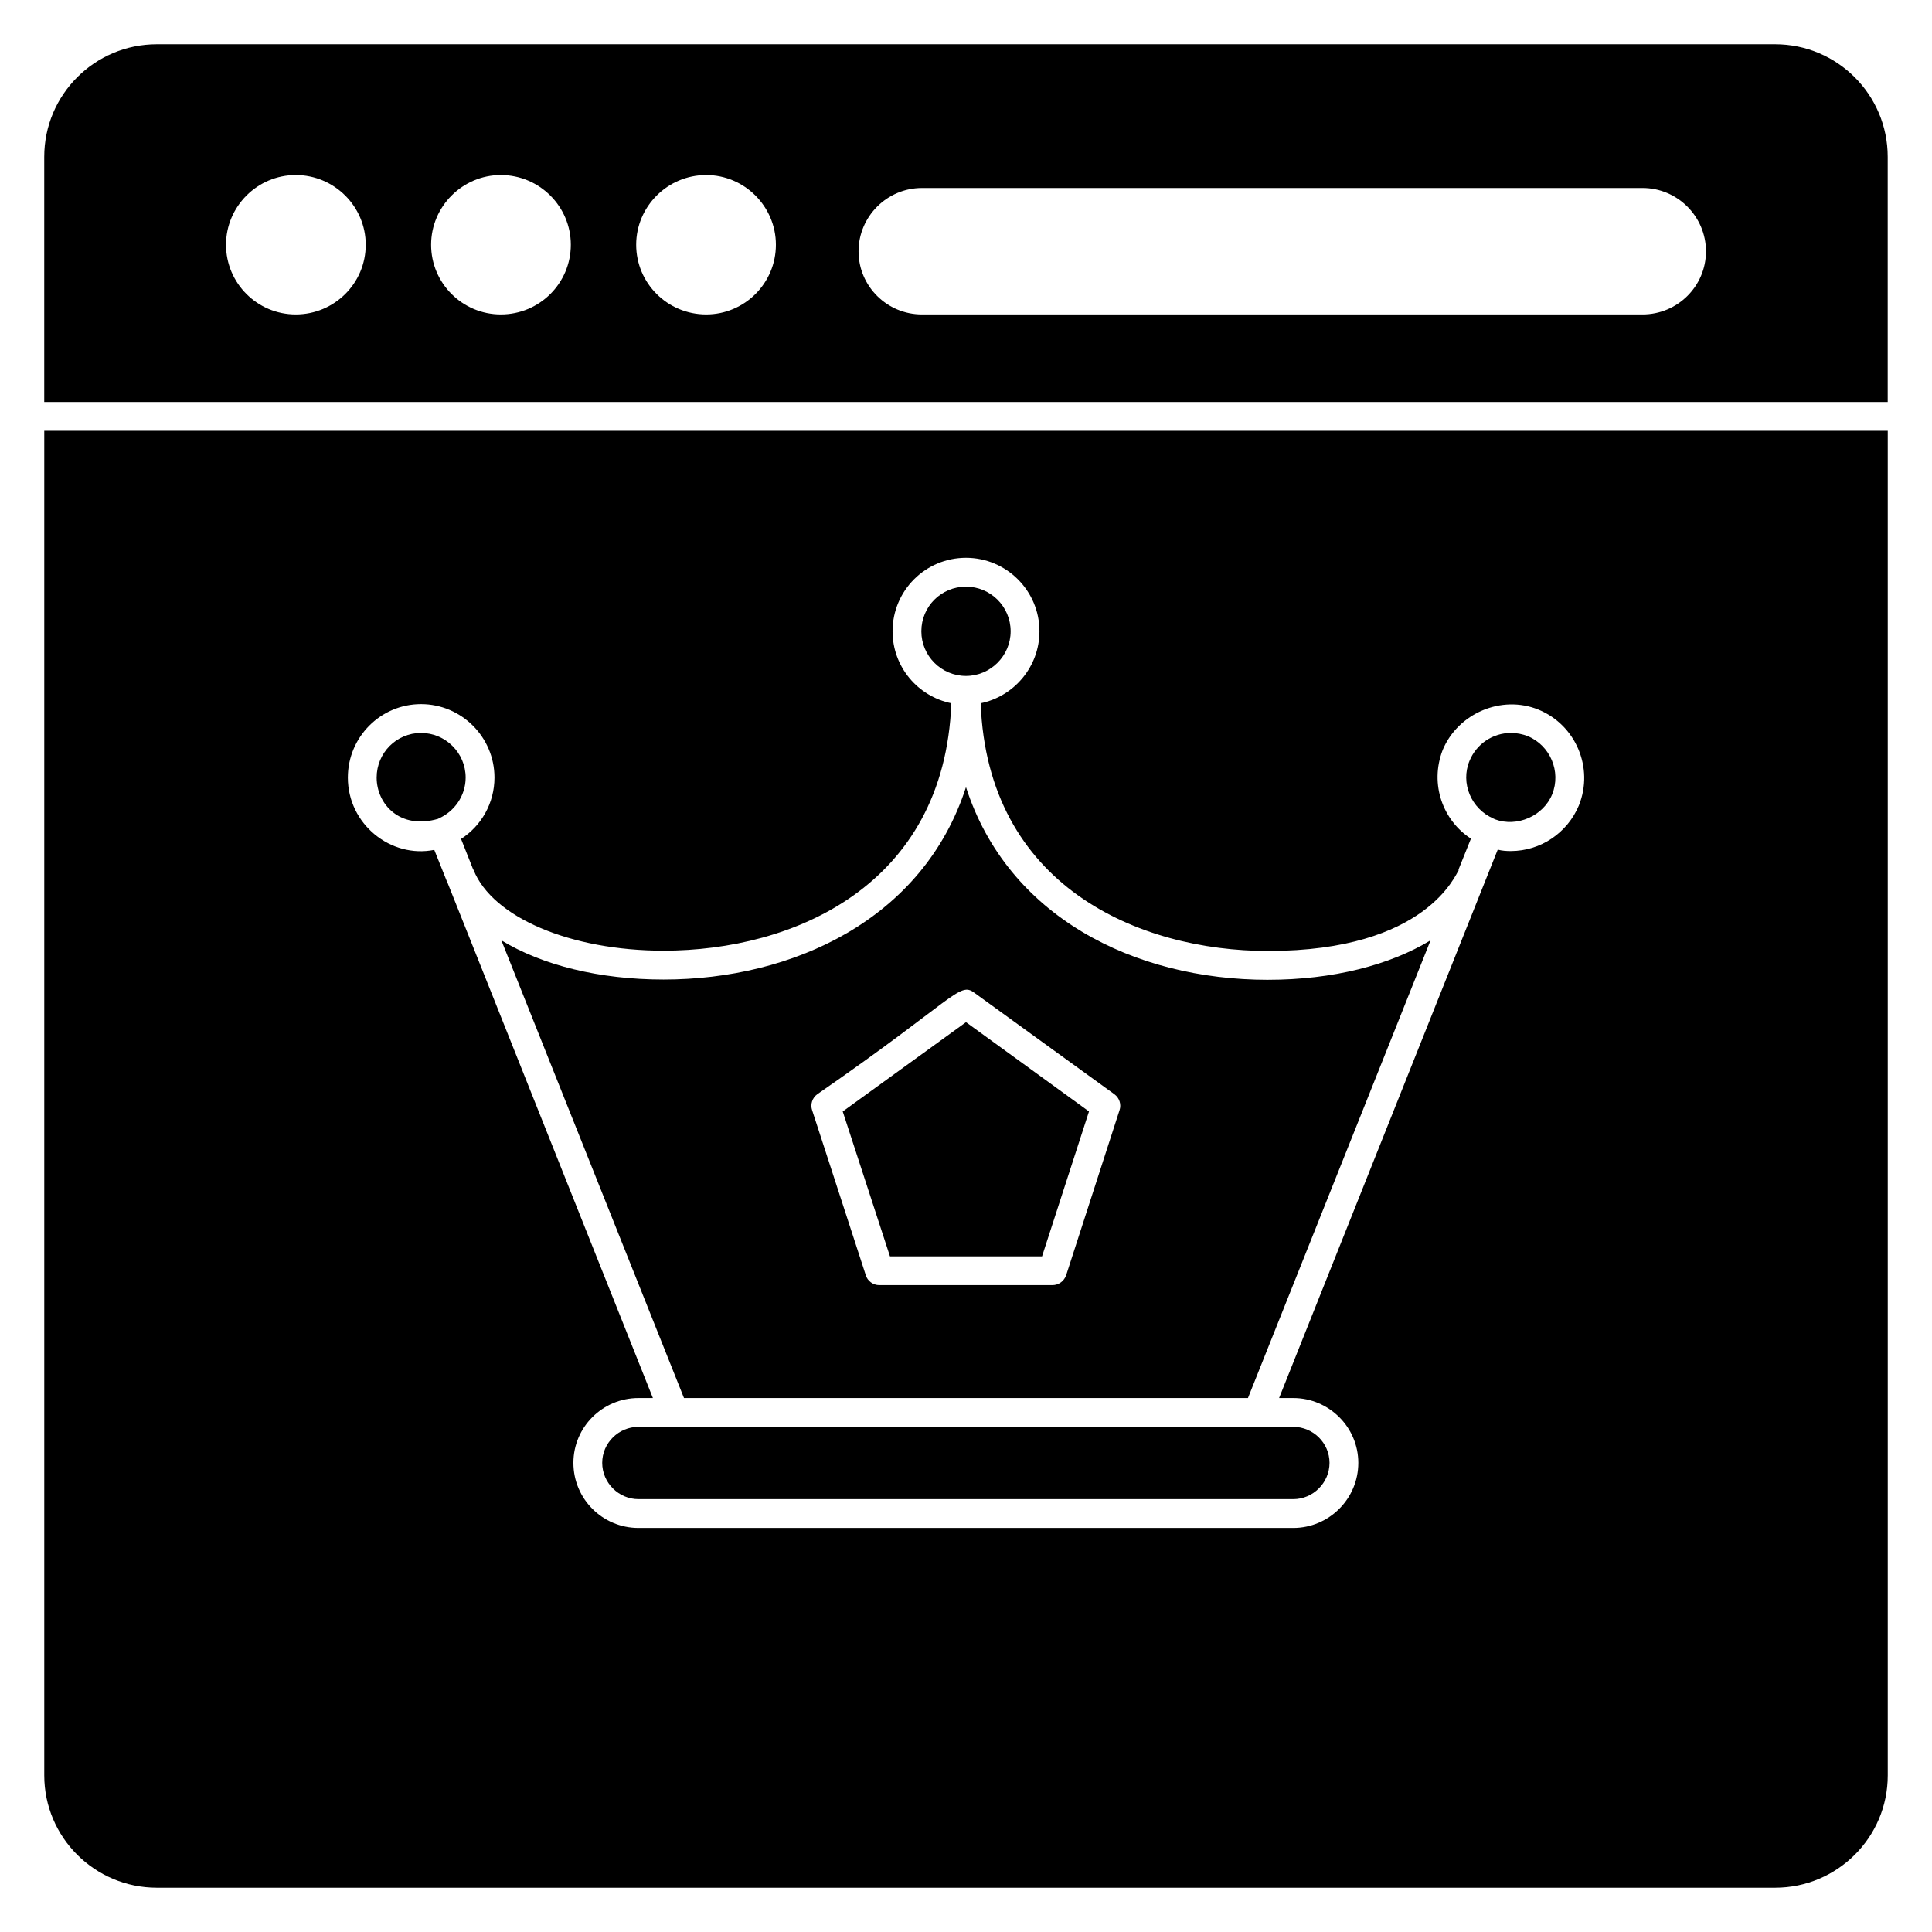 <?xml version="1.0" encoding="UTF-8"?>
<!-- Uploaded to: ICON Repo, www.svgrepo.com, Generator: ICON Repo Mixer Tools -->
<svg fill="#000000" width="800px" height="800px" version="1.1" viewBox="144 144 512 512" xmlns="http://www.w3.org/2000/svg">
 <g>
  <path d="m614.42 155.73h-428.85c-16.488 0-29.848 13.359-29.848 29.848v64.961h488.54v-64.961c0-16.488-13.359-29.848-29.848-29.848zm-392.05 71.602c-10.152 0-18.473-8.246-18.473-18.473 0-10.152 8.32-18.473 18.473-18.473 10.23 0 18.551 8.32 18.551 18.473 0 10.23-8.32 18.473-18.551 18.473zm54.352 0c-10.152 0-18.473-8.246-18.473-18.473 0-10.152 8.32-18.473 18.473-18.473 10.23 0 18.551 8.32 18.551 18.473-0.004 10.23-8.324 18.473-18.551 18.473zm54.426 0c-10.23 0-18.551-8.246-18.551-18.473 0-10.152 8.32-18.473 18.551-18.473 10.152 0 18.473 8.32 18.473 18.473 0 10.23-8.32 18.473-18.473 18.473zm248.16 0h-190.99c-9.238 0-16.793-7.481-16.793-16.719s7.559-16.793 16.793-16.793h190.99c9.238 0 16.793 7.559 16.793 16.793 0 9.238-7.555 16.719-16.793 16.719z"/>
  <path d="m313.21 522.13c-5.266 0-9.617 4.277-9.617 9.543s4.352 9.617 9.617 9.617h173.51c5.266 0 9.617-4.352 9.617-9.617s-4.352-9.543-9.617-9.543h-173.51z"/>
  <path d="m367.33 438.55 12.52 38.398h40.305l12.441-38.398-32.594-23.664z"/>
  <path d="m411.83 311.3c0-6.566-5.344-11.832-11.832-11.832-6.566 0-11.832 5.266-11.832 11.832 0 6.488 5.266 11.832 11.832 11.832 6.488 0 11.832-5.344 11.832-11.832z"/>
  <path d="m155.73 258.17v356.33c0 16.41 13.359 29.77 29.848 29.77h428.85c16.488 0 29.848-13.359 29.848-29.77v-356.33zm406.71 99.234c-3.055 7.328-10.152 12.137-18.09 12.137-1.145 0-2.367-0.078-3.434-0.383-79.402 199.18-52.016 130.48-57.941 145.34h3.742c9.465 0 17.25 7.711 17.25 17.176 0 9.543-7.785 17.25-17.25 17.25h-173.51c-9.543 0-17.25-7.711-17.25-17.25 0-9.465 7.711-17.176 17.25-17.176h3.816l-54.578-136.95c-0.078-0.074-0.078-0.152-0.152-0.305l-3.207-8.016c-11.504 2.297-22.902-6.785-22.902-19.16 0-10.762 8.703-19.465 19.391-19.465s19.465 8.703 19.465 19.465c0 6.793-3.512 12.824-8.855 16.258l3.207 8.09 0.078 0.078c5.039 12.672 25.801 21.449 50.383 21.449 34.352 0 74.426-17.176 76.258-65.57-8.93-1.832-15.574-9.695-15.574-19.082 0-10.762 8.703-19.465 19.465-19.465 10.688 0 19.465 8.703 19.465 19.465 0 9.391-6.719 17.25-15.574 19.082 1.754 48.395 41.832 65.648 76.184 65.648 42.164 0 49.684-20.527 50.457-21.297v-0.305l3.281-8.168c-7.336-4.723-11.035-14.332-7.481-23.512 4.047-9.695 15.574-14.656 25.344-10.688 9.922 4.047 14.734 15.422 10.762 25.344z"/>
  <path d="m255.57 338.24c-6.488 0-11.754 5.266-11.754 11.832 0 7 6.148 13.902 16.34 10.91l0.07-0.07c4.199-1.832 7.176-6.031 7.176-10.84 0-6.562-5.344-11.832-11.832-11.832z"/>
  <path d="m480.07 403.66c-35.715 0-69.09-16.93-80.074-51.066-11.297 35.039-45.879 50.992-80.152 50.992-17.023 0-32.215-3.816-42.977-10.383l48.395 121.29h149.46l48.395-121.3c-10.762 6.566-25.953 10.461-43.051 10.461zm-39.391 34.578-14.121 43.664c-0.535 1.602-1.984 2.672-3.664 2.672h-45.879c-1.602 0-3.129-1.07-3.586-2.672l-14.199-43.664c-0.535-1.527 0-3.281 1.375-4.273 36.383-25.152 37.621-29.914 41.602-26.871l37.098 26.871c1.375 0.992 1.91 2.746 1.375 4.273z"/>
  <path d="m548.85 339.08c-1.375-0.535-2.902-0.84-4.426-0.84-4.809 0-9.16 2.902-10.992 7.406-2.441 5.879 0.457 12.746 6.336 15.266l0.078 0.078c0.008 0.008 0.012 0 0.016 0.008 0.051 0.016 0.098 0.008 0.148 0.027 0.055 0.023 0.09 0.07 0.145 0.094 0.023 0.012 0.047 0.023 0.074 0.023 5.727 2.137 12.746-0.84 15.113-6.641 2.438-6.031-0.539-12.977-6.492-15.422z"/>
 </g>
</svg>
